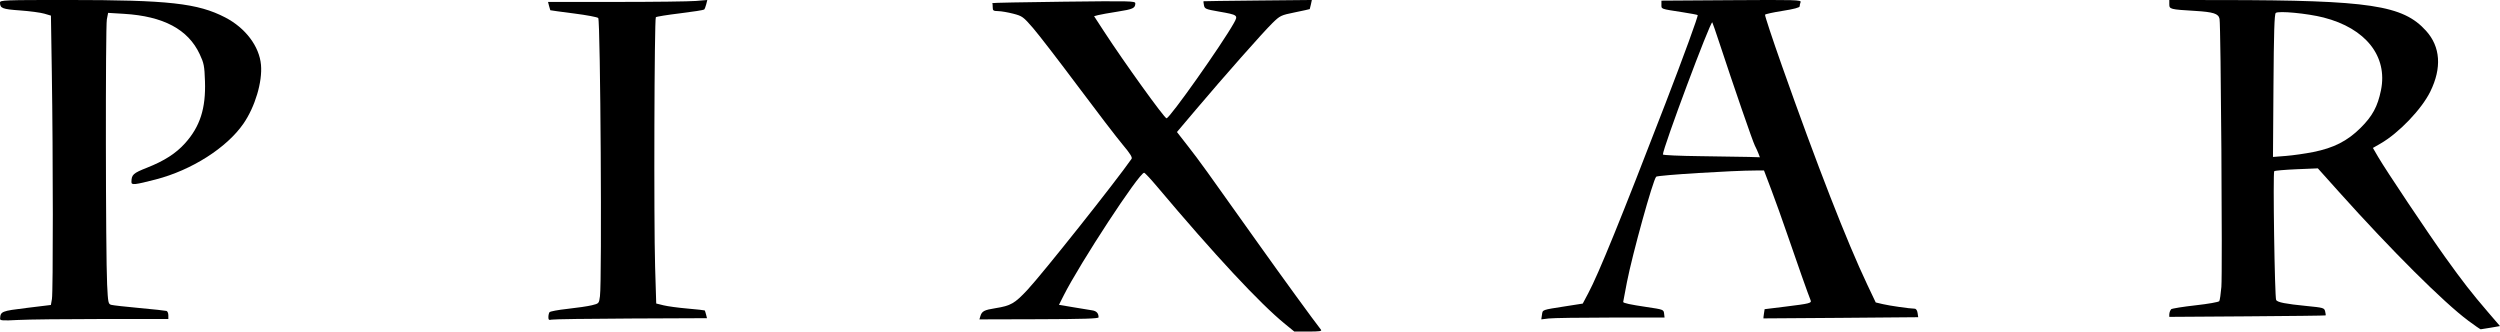 <?xml version="1.0" encoding="UTF-8" standalone="no"?>
<!-- Created with Inkscape (http://www.inkscape.org/) -->

<svg
   xmlns:dc="http://purl.org/dc/elements/1.1/"
   xmlns:cc="http://creativecommons.org/ns#"
   xmlns:rdf="http://www.w3.org/1999/02/22-rdf-syntax-ns#"
   xmlns:svg="http://www.w3.org/2000/svg"
   xmlns="http://www.w3.org/2000/svg"
   xmlns:sodipodi="http://sodipodi.sourceforge.net/DTD/sodipodi-0.dtd"
   xmlns:inkscape="http://www.inkscape.org/namespaces/inkscape"
   id="svg3363"
   sodipodi:version="0.32"
   inkscape:version="0.48.4 r9939"
   width="463.96"
   height="61.53"
   version="1.0"
   sodipodi:docname="Pixar Logo.svg"
   inkscape:output_extension="org.inkscape.output.svg.inkscape">
  <defs
     id="defs3366">
    <inkscape:perspective
       sodipodi:type="inkscape:persp3d"
       inkscape:vp_x="0 : 526.18109 : 1"
       inkscape:vp_y="0 : 1000 : 0"
       inkscape:vp_z="744.09448 : 526.18109 : 1"
       inkscape:persp3d-origin="372.04724 : 350.78739 : 1"
       id="perspective3370" />
  </defs>
  <sodipodi:namedview
     inkscape:window-height="706"
     inkscape:window-width="1360"
     inkscape:pageshadow="2"
     inkscape:pageopacity="0.0"
     guidetolerance="10.0"
     gridtolerance="10.0"
     objecttolerance="10.0"
     borderopacity="1.0"
     bordercolor="#666666"
     pagecolor="#ffffff"
     id="base"
     showgrid="false"
     inkscape:zoom="1.4142136"
     inkscape:cx="503.98985"
     inkscape:cy="-46.80937"
     inkscape:window-x="-8"
     inkscape:window-y="-8"
     inkscape:current-layer="svg3363"
     inkscape:window-maximized="1" />
  <path
     style="fill:#000000;fill-opacity:1"
     d="m 0.015,59.175 c 0.07,-1.39 0.228,-1.455 4.936,-2.029 l 4.492,-0.548 0.194,-1.096 c 0.229,-1.295 0.218,-26.712 -0.019,-41.925 l -0.166,-10.678 -1.233,-0.364 c -0.678,-0.2 -2.698,-0.469 -4.487,-0.597 C 0.414,1.7 0.009,1.541 1.4704487e-5,0.476 -0.004,0.027 0.775,-0.003 12.564,-0.003 c 18.744,0 24.129,0.597 29.231,3.239 3.757,1.946 6.328,5.35 6.64,8.792 0.285,3.145 -1.09,7.77 -3.241,10.896 -3.091,4.493 -9.625,8.657 -16.281,10.376 -3.898,1.007 -4.523,1.075 -4.519,0.492 0.01,-1.378 0.298,-1.644 2.887,-2.668 3.23,-1.278 5.372,-2.656 7.071,-4.547 2.78,-3.095 3.862,-6.468 3.689,-11.508 -0.098,-2.852 -0.192,-3.336 -0.98,-5.02 -2.153,-4.6 -6.73,-7.039 -14.043,-7.483 l -2.952,-0.179 -0.236,1.204 c -0.267,1.36 -0.224,43.656 0.051,49.214 0.167,3.384 0.214,3.617 0.768,3.77 0.324,0.09 2.687,0.355 5.25,0.59 2.563,0.235 4.814,0.477 5.002,0.538 0.188,0.061 0.343,0.423 0.343,0.805 l 0,0.694 -12.291,0 c -6.76,0 -13.791,0.081 -15.623,0.179 -2.767,0.149 -3.329,0.114 -3.313,-0.206 z"
     id="path3422"
     sodipodi:nodetypes="cccccccsssssssssssscccsssscccsc"
     inkscape:connector-curvature="0" />
  <path
     id="path3424"
     d="m 101.772,58.849 c 0.002,-0.34 0.094,-0.747 0.204,-0.905 0.11,-0.158 1.63,-0.441 3.378,-0.629 1.748,-0.188 3.77,-0.487 4.494,-0.666 1.315,-0.325 1.315,-0.325 1.496,-1.686 0.388,-2.926 0.092,-50.95 -0.318,-51.613 -0.102,-0.164 -2.134,-0.548 -4.517,-0.852 -2.383,-0.304 -4.353,-0.574 -4.379,-0.599 -0.025,-0.025 -0.13,-0.383 -0.234,-0.794 l -0.188,-0.748 12.653,0 c 6.959,0 13.609,-0.081 14.777,-0.18 l 2.124,-0.18 -0.196,0.792 c -0.108,0.436 -0.279,0.875 -0.381,0.977 -0.102,0.101 -2.116,0.418 -4.476,0.705 -2.36,0.286 -4.382,0.612 -4.494,0.723 -0.28,0.279 -0.391,37.929 -0.137,46.322 l 0.206,6.809 1.356,0.335 c 0.746,0.184 2.754,0.456 4.463,0.604 1.709,0.148 3.141,0.304 3.184,0.347 0.042,0.042 0.153,0.383 0.247,0.757 l 0.17,0.68 -14.106,0.06 c -7.758,0.033 -14.382,0.127 -14.719,0.209 -0.5,0.122 -0.612,0.036 -0.609,-0.468 z"
     style="fill:#000000;fill-opacity:1"
     sodipodi:nodetypes="csssssssccccccssscccsscccsc"
     inkscape:connector-curvature="0" />
  <path
     style="fill:#000000;fill-opacity:1"
     d="m 238.48,60.127 c -4.697,-3.831 -13.065,-12.82 -23.78,-25.543 -1.169,-1.388 -2.235,-2.524 -2.368,-2.524 -0.919,0 -11.921,16.792 -14.958,22.829 l -0.846,1.682 2.652,0.447 c 1.459,0.246 3.04,0.505 3.513,0.577 0.804,0.122 1.187,0.541 1.185,1.298 -4.2e-4,0.237 -2.825,0.327 -11.058,0.35 l -11.057,0.031 0.172,-0.577 c 0.283,-0.948 0.698,-1.169 2.824,-1.506 2.82,-0.446 3.563,-0.873 5.924,-3.405 2.819,-3.022 16.435,-20.156 19.317,-24.309 0.185,-0.267 -0.271,-0.995 -1.658,-2.644 -1.053,-1.252 -4.802,-6.144 -8.333,-10.872 -3.531,-4.727 -7.271,-9.578 -8.311,-10.778 -1.796,-2.072 -1.981,-2.206 -3.656,-2.642 -0.97,-0.252 -2.225,-0.467 -2.787,-0.478 -0.905,-0.016 -1.023,-0.098 -1.023,-0.701 0,-0.375 -0.031,-0.729 -0.068,-0.787 -0.037,-0.057 5.918,-0.175 13.234,-0.262 12.431,-0.147 13.302,-0.127 13.298,0.309 -0.008,0.893 -0.423,1.087 -3.277,1.533 -1.58,0.247 -3.21,0.539 -3.623,0.649 l -0.751,0.201 1.864,2.862 c 3.707,5.692 11.175,16.068 11.579,16.087 0.575,0.027 10.245,-13.646 12.5,-17.675 0.821,-1.466 0.759,-1.513 -2.779,-2.133 -2.466,-0.432 -2.646,-0.508 -2.773,-1.169 -0.075,-0.389 -0.116,-0.725 -0.092,-0.747 0.024,-0.022 4.56,-0.084 10.079,-0.137 l 10.035,-0.097 -0.175,0.82 c -0.096,0.451 -0.193,0.842 -0.216,0.869 -0.022,0.027 -1.257,0.298 -2.744,0.602 -2.62,0.535 -2.749,0.597 -4.185,1.997 -1.698,1.656 -8.939,9.845 -14.161,16.015 l -3.556,4.201 2.131,2.734 c 2.115,2.715 3.05,4.01 12.934,17.923 4.211,5.928 10.455,14.509 11.665,16.031 0.213,0.268 -0.289,0.341 -2.34,0.341 l -2.611,0 -1.72,-1.403 z"
     id="path3985"
     inkscape:connector-curvature="0" />
  <path
     style="fill:#000000;fill-opacity:1"
     d="m 458.088,59.529 c -4.576,-3.396 -14.323,-13.105 -24.039,-23.944 l -3.893,-4.342 -3.938,0.165 c -2.166,0.091 -4.037,0.254 -4.157,0.363 -0.262,0.237 0.085,23.47 0.357,23.911 0.264,0.426 1.756,0.719 5.613,1.1 3.177,0.314 3.314,0.353 3.476,1.001 0.093,0.371 0.133,0.709 0.088,0.75 -0.045,0.042 -6.59,0.12 -14.544,0.174 l -14.463,0.098 c -0.038,-0.536 0.012,-0.986 0.34,-1.419 0.187,-0.142 2.231,-0.469 4.542,-0.727 2.346,-0.261 4.287,-0.604 4.394,-0.776 0.105,-0.17 0.279,-1.355 0.387,-2.634 0.219,-2.591 -0.094,-48.529 -0.339,-49.752 -0.194,-0.968 -1.134,-1.272 -4.57,-1.478 -4.593,-0.274 -4.753,-0.315 -4.753,-1.224 l 0,-0.798 9.846,0.01 c 27.387,0.028 33.504,0.951 37.8,5.705 2.676,2.962 2.953,6.865 0.798,11.265 -1.607,3.281 -5.844,7.709 -9.249,9.664 l -1.411,0.81 0.981,1.686 c 1.404,2.412 9.182,14.042 12.391,18.526 3.235,4.521 4.937,6.708 7.96,10.227 l 2.252,2.622 -1.712,0.298 c -0.941,0.164 -1.783,0.298 -1.87,0.298 -0.087,0 -1.116,-0.711 -2.286,-1.58 z M 429.321,28.21 c 3.777,-0.755 6.306,-2.041 8.736,-4.445 2.228,-2.204 3.193,-3.982 3.814,-7.023 1.282,-6.287 -2.826,-11.49 -10.653,-13.492 -2.988,-0.764 -8.438,-1.281 -8.877,-0.841 -0.25,0.249 -0.354,3.6 -0.422,13.525 l -0.091,13.194 2.399,-0.189 c 1.32,-0.104 3.612,-0.432 5.094,-0.728 z"
     id="path4036"
     sodipodi:nodetypes="ccccssssscccssssscccsscccscccsccsssscccc"
     inkscape:connector-curvature="0" />
  <path
     id="path4038"
     d="m 286.166,58.416 c 0.142,-0.967 -0.11,-0.876 4.429,-1.586 l 3.138,-0.491 1.015,-1.91 c 1.943,-3.656 6.022,-13.682 14.324,-35.205 3.382,-8.769 6.125,-16.289 5.99,-16.424 -0.065,-0.065 -1.329,-0.305 -2.809,-0.533 -4.121,-0.636 -3.919,-0.564 -3.918,-1.402 l 9.5e-4,-0.745 12.999,-0.087 c 11.985,-0.08 12.985,-0.051 12.826,0.363 -0.095,0.247 -0.173,0.602 -0.173,0.787 0,0.219 -1.098,0.509 -3.143,0.83 -1.729,0.271 -3.205,0.593 -3.28,0.715 -0.075,0.122 1.33,4.375 3.124,9.45 6.535,18.494 12.07,32.69 15.844,40.639 l 1.573,3.313 1.333,0.314 c 1.273,0.3 4.931,0.824 5.873,0.842 0.281,0.005 0.49,0.301 0.562,0.795 l 0.116,0.787 -14.344,0.12 c -7.889,0.066 -14.36,0.111 -14.38,0.1 -0.02,-0.011 0.022,-0.4 0.093,-0.865 l 0.129,-0.845 3.729,-0.459 c 4.713,-0.581 5.04,-0.664 4.791,-1.23 -0.31,-0.704 -2.681,-7.408 -4.356,-12.313 -0.846,-2.477 -2.154,-6.13 -2.908,-8.119 l -1.371,-3.616 -1.536,0 c -4.252,0 -18.19,0.87 -18.474,1.153 -0.593,0.593 -4.418,14.386 -5.432,19.589 -0.381,1.953 -0.692,3.597 -0.692,3.654 0,0.209 1.307,0.491 4.367,0.943 3.082,0.455 3.14,0.477 3.225,1.208 l 0.086,0.744 -10.048,0.002 c -5.526,10e-4 -10.673,0.078 -11.438,0.169 l -1.39,0.167 0.125,-0.854 z M 326.346,28.5 c -0.143,-0.376 -0.448,-1.047 -0.677,-1.49 -0.391,-0.756 -3.877,-10.854 -6.593,-19.1 -0.665,-2.019 -1.251,-3.713 -1.301,-3.763 -0.325,-0.325 -9.167,23.329 -9.167,24.524 0,0.127 3.101,0.267 6.891,0.31 3.79,0.043 7.84,0.106 8.999,0.141 l 2.108,0.063 -0.26,-0.684 z"
     style="fill:#000000;fill-opacity:1"
     sodipodi:nodetypes="ccccssscccssssscccscccscccsscccsssscccccccsssssccc"
     inkscape:connector-curvature="0" />
</svg>
